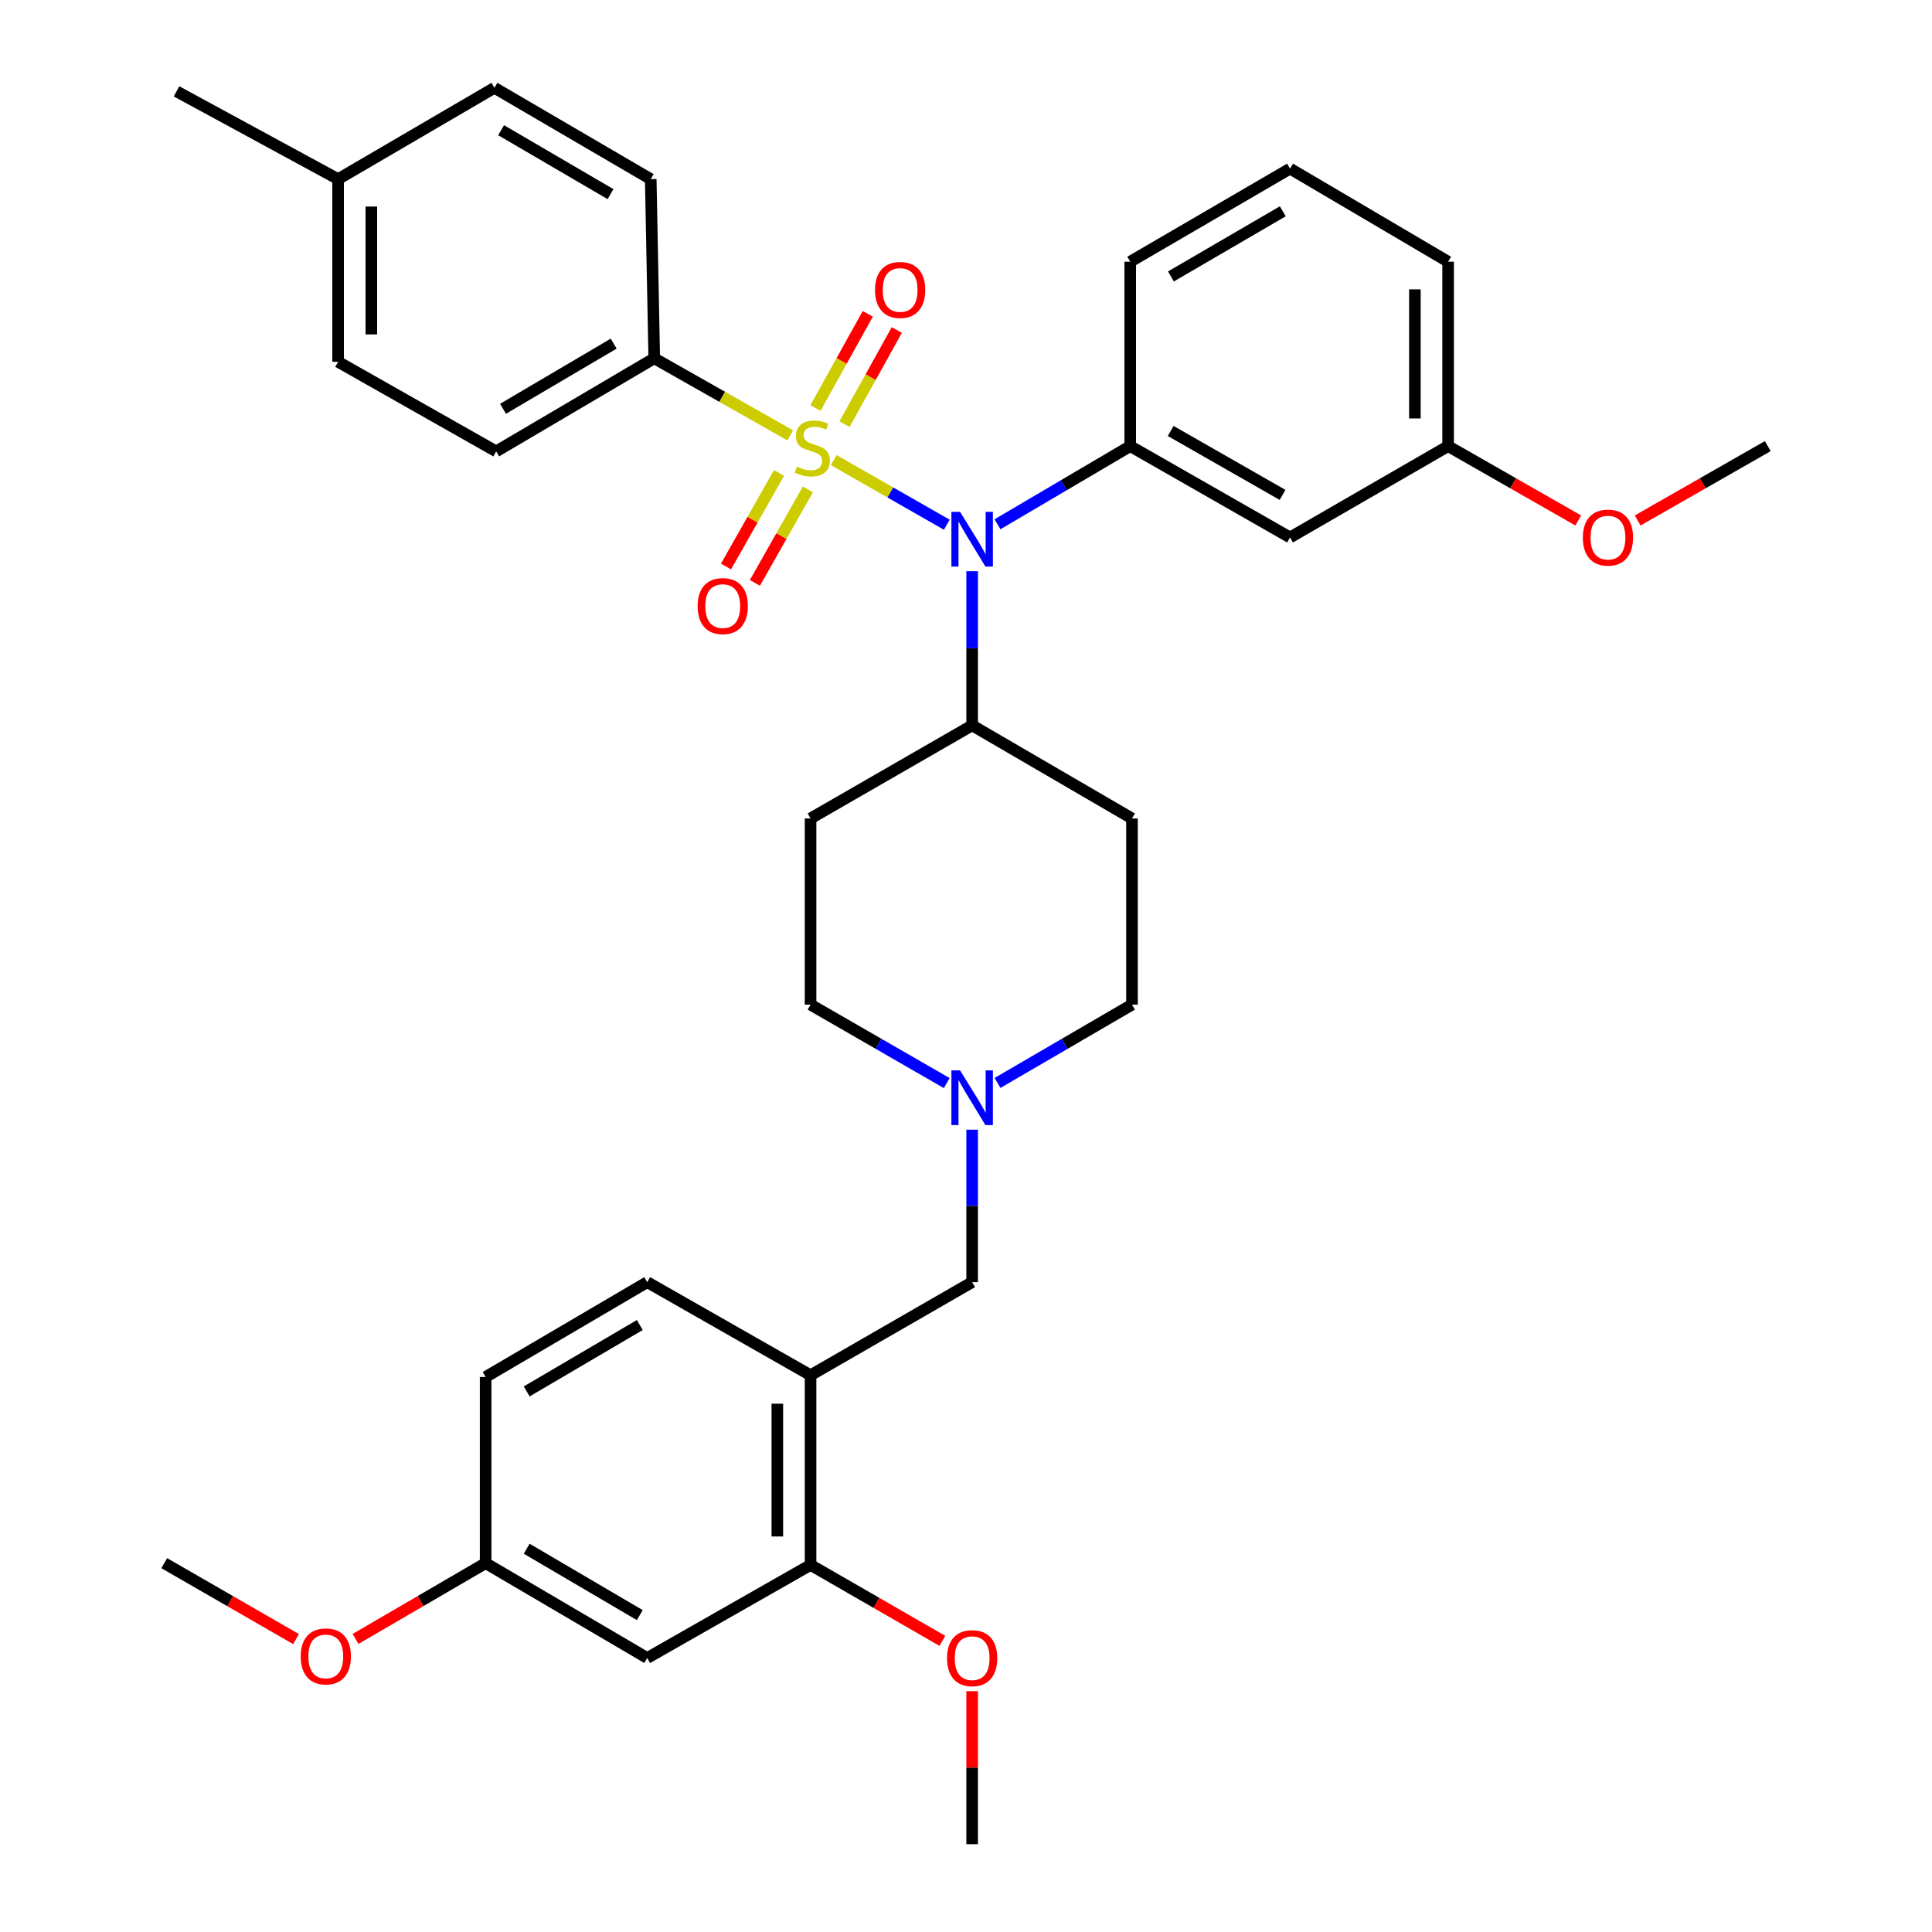 <?xml version='1.0' encoding='iso-8859-1'?>
<svg version='1.1' baseProfile='full'
              xmlns='http://www.w3.org/2000/svg'
                      xmlns:rdkit='http://www.rdkit.org/xml'
                      xmlns:xlink='http://www.w3.org/1999/xlink'
                  xml:space='preserve'
width='1000px' height='1000px' viewBox='0 0 1000 1000'>
<!-- END OF HEADER -->
<rect style='opacity:1.0;fill:#FFFFFF;stroke:none' width='1000' height='1000' x='0' y='0'> </rect>
<path class='bond-0' d='M 419.544,423.634 L 419.544,519.999' style='fill:none;fill-rule:evenodd;stroke:#000000;stroke-width:6px;stroke-linecap:butt;stroke-linejoin:miter;stroke-opacity:1' />
<path class='bond-1' d='M 419.544,423.634 L 503.182,375.456' style='fill:none;fill-rule:evenodd;stroke:#000000;stroke-width:6px;stroke-linecap:butt;stroke-linejoin:miter;stroke-opacity:1' />
<path class='bond-2' d='M 419.544,519.999 L 454.787,540.3' style='fill:none;fill-rule:evenodd;stroke:#000000;stroke-width:6px;stroke-linecap:butt;stroke-linejoin:miter;stroke-opacity:1' />
<path class='bond-2' d='M 454.787,540.3 L 490.029,560.6' style='fill:none;fill-rule:evenodd;stroke:#0000FF;stroke-width:6px;stroke-linecap:butt;stroke-linejoin:miter;stroke-opacity:1' />
<path class='bond-3' d='M 516.315,560.529 L 551.113,540.264' style='fill:none;fill-rule:evenodd;stroke:#0000FF;stroke-width:6px;stroke-linecap:butt;stroke-linejoin:miter;stroke-opacity:1' />
<path class='bond-3' d='M 551.113,540.264 L 585.912,519.999' style='fill:none;fill-rule:evenodd;stroke:#000000;stroke-width:6px;stroke-linecap:butt;stroke-linejoin:miter;stroke-opacity:1' />
<path class='bond-4' d='M 503.182,584.723 L 503.182,624.179' style='fill:none;fill-rule:evenodd;stroke:#0000FF;stroke-width:6px;stroke-linecap:butt;stroke-linejoin:miter;stroke-opacity:1' />
<path class='bond-4' d='M 503.182,624.179 L 503.182,663.634' style='fill:none;fill-rule:evenodd;stroke:#000000;stroke-width:6px;stroke-linecap:butt;stroke-linejoin:miter;stroke-opacity:1' />
<path class='bond-5' d='M 585.912,519.999 L 585.912,423.634' style='fill:none;fill-rule:evenodd;stroke:#000000;stroke-width:6px;stroke-linecap:butt;stroke-linejoin:miter;stroke-opacity:1' />
<path class='bond-6' d='M 585.912,423.634 L 503.182,375.456' style='fill:none;fill-rule:evenodd;stroke:#000000;stroke-width:6px;stroke-linecap:butt;stroke-linejoin:miter;stroke-opacity:1' />
<path class='bond-7' d='M 503.182,375.456 L 503.182,335.558' style='fill:none;fill-rule:evenodd;stroke:#000000;stroke-width:6px;stroke-linecap:butt;stroke-linejoin:miter;stroke-opacity:1' />
<path class='bond-7' d='M 503.182,335.558 L 503.182,295.66' style='fill:none;fill-rule:evenodd;stroke:#0000FF;stroke-width:6px;stroke-linecap:butt;stroke-linejoin:miter;stroke-opacity:1' />
<path class='bond-8' d='M 419.544,810.002 L 419.544,711.822' style='fill:none;fill-rule:evenodd;stroke:#000000;stroke-width:6px;stroke-linecap:butt;stroke-linejoin:miter;stroke-opacity:1' />
<path class='bond-8' d='M 402.345,795.275 L 402.345,726.549' style='fill:none;fill-rule:evenodd;stroke:#000000;stroke-width:6px;stroke-linecap:butt;stroke-linejoin:miter;stroke-opacity:1' />
<path class='bond-9' d='M 419.544,810.002 L 334.999,858.18' style='fill:none;fill-rule:evenodd;stroke:#000000;stroke-width:6px;stroke-linecap:butt;stroke-linejoin:miter;stroke-opacity:1' />
<path class='bond-10' d='M 419.544,810.002 L 453.657,829.652' style='fill:none;fill-rule:evenodd;stroke:#000000;stroke-width:6px;stroke-linecap:butt;stroke-linejoin:miter;stroke-opacity:1' />
<path class='bond-10' d='M 453.657,829.652 L 487.769,849.302' style='fill:none;fill-rule:evenodd;stroke:#FF0000;stroke-width:6px;stroke-linecap:butt;stroke-linejoin:miter;stroke-opacity:1' />
<path class='bond-11' d='M 503.182,663.634 L 419.544,711.822' style='fill:none;fill-rule:evenodd;stroke:#000000;stroke-width:6px;stroke-linecap:butt;stroke-linejoin:miter;stroke-opacity:1' />
<path class='bond-12' d='M 419.544,711.822 L 334.999,663.634' style='fill:none;fill-rule:evenodd;stroke:#000000;stroke-width:6px;stroke-linecap:butt;stroke-linejoin:miter;stroke-opacity:1' />
<path class='bond-13' d='M 490.06,271.593 L 460.798,254.874' style='fill:none;fill-rule:evenodd;stroke:#0000FF;stroke-width:6px;stroke-linecap:butt;stroke-linejoin:miter;stroke-opacity:1' />
<path class='bond-13' d='M 460.798,254.874 L 431.536,238.154' style='fill:none;fill-rule:evenodd;stroke:#CCCC00;stroke-width:6px;stroke-linecap:butt;stroke-linejoin:miter;stroke-opacity:1' />
<path class='bond-14' d='M 516.296,271.37 L 550.65,251.141' style='fill:none;fill-rule:evenodd;stroke:#0000FF;stroke-width:6px;stroke-linecap:butt;stroke-linejoin:miter;stroke-opacity:1' />
<path class='bond-14' d='M 550.65,251.141 L 585.004,230.913' style='fill:none;fill-rule:evenodd;stroke:#000000;stroke-width:6px;stroke-linecap:butt;stroke-linejoin:miter;stroke-opacity:1' />
<path class='bond-15' d='M 338.64,185.459 L 256.818,233.637' style='fill:none;fill-rule:evenodd;stroke:#000000;stroke-width:6px;stroke-linecap:butt;stroke-linejoin:miter;stroke-opacity:1' />
<path class='bond-15' d='M 317.64,177.864 L 260.364,211.589' style='fill:none;fill-rule:evenodd;stroke:#000000;stroke-width:6px;stroke-linecap:butt;stroke-linejoin:miter;stroke-opacity:1' />
<path class='bond-16' d='M 338.64,185.459 L 336.815,92.725' style='fill:none;fill-rule:evenodd;stroke:#000000;stroke-width:6px;stroke-linecap:butt;stroke-linejoin:miter;stroke-opacity:1' />
<path class='bond-17' d='M 338.64,185.459 L 373.83,205.401' style='fill:none;fill-rule:evenodd;stroke:#000000;stroke-width:6px;stroke-linecap:butt;stroke-linejoin:miter;stroke-opacity:1' />
<path class='bond-17' d='M 373.83,205.401 L 409.021,225.343' style='fill:none;fill-rule:evenodd;stroke:#CCCC00;stroke-width:6px;stroke-linecap:butt;stroke-linejoin:miter;stroke-opacity:1' />
<path class='bond-18' d='M 403.206,244.812 L 389.49,269.015' style='fill:none;fill-rule:evenodd;stroke:#CCCC00;stroke-width:6px;stroke-linecap:butt;stroke-linejoin:miter;stroke-opacity:1' />
<path class='bond-18' d='M 389.49,269.015 L 375.775,293.218' style='fill:none;fill-rule:evenodd;stroke:#FF0000;stroke-width:6px;stroke-linecap:butt;stroke-linejoin:miter;stroke-opacity:1' />
<path class='bond-18' d='M 418.169,253.292 L 404.454,277.495' style='fill:none;fill-rule:evenodd;stroke:#CCCC00;stroke-width:6px;stroke-linecap:butt;stroke-linejoin:miter;stroke-opacity:1' />
<path class='bond-18' d='M 404.454,277.495 L 390.738,301.698' style='fill:none;fill-rule:evenodd;stroke:#FF0000;stroke-width:6px;stroke-linecap:butt;stroke-linejoin:miter;stroke-opacity:1' />
<path class='bond-19' d='M 437.114,219.537 L 450.65,195.171' style='fill:none;fill-rule:evenodd;stroke:#CCCC00;stroke-width:6px;stroke-linecap:butt;stroke-linejoin:miter;stroke-opacity:1' />
<path class='bond-19' d='M 450.65,195.171 L 464.186,170.805' style='fill:none;fill-rule:evenodd;stroke:#FF0000;stroke-width:6px;stroke-linecap:butt;stroke-linejoin:miter;stroke-opacity:1' />
<path class='bond-19' d='M 422.079,211.185 L 435.615,186.818' style='fill:none;fill-rule:evenodd;stroke:#CCCC00;stroke-width:6px;stroke-linecap:butt;stroke-linejoin:miter;stroke-opacity:1' />
<path class='bond-19' d='M 435.615,186.818 L 449.151,162.452' style='fill:none;fill-rule:evenodd;stroke:#FF0000;stroke-width:6px;stroke-linecap:butt;stroke-linejoin:miter;stroke-opacity:1' />
<path class='bond-20' d='M 256.818,233.637 L 175.005,187.274' style='fill:none;fill-rule:evenodd;stroke:#000000;stroke-width:6px;stroke-linecap:butt;stroke-linejoin:miter;stroke-opacity:1' />
<path class='bond-21' d='M 749.546,230.913 L 749.546,135.456' style='fill:none;fill-rule:evenodd;stroke:#000000;stroke-width:6px;stroke-linecap:butt;stroke-linejoin:miter;stroke-opacity:1' />
<path class='bond-21' d='M 732.347,216.595 L 732.347,149.774' style='fill:none;fill-rule:evenodd;stroke:#000000;stroke-width:6px;stroke-linecap:butt;stroke-linejoin:miter;stroke-opacity:1' />
<path class='bond-22' d='M 749.546,230.913 L 667.724,278.183' style='fill:none;fill-rule:evenodd;stroke:#000000;stroke-width:6px;stroke-linecap:butt;stroke-linejoin:miter;stroke-opacity:1' />
<path class='bond-23' d='M 749.546,230.913 L 783.22,250.154' style='fill:none;fill-rule:evenodd;stroke:#000000;stroke-width:6px;stroke-linecap:butt;stroke-linejoin:miter;stroke-opacity:1' />
<path class='bond-23' d='M 783.22,250.154 L 816.894,269.394' style='fill:none;fill-rule:evenodd;stroke:#FF0000;stroke-width:6px;stroke-linecap:butt;stroke-linejoin:miter;stroke-opacity:1' />
<path class='bond-24' d='M 749.546,135.456 L 667.724,87.278' style='fill:none;fill-rule:evenodd;stroke:#000000;stroke-width:6px;stroke-linecap:butt;stroke-linejoin:miter;stroke-opacity:1' />
<path class='bond-25' d='M 667.724,87.278 L 585.004,135.456' style='fill:none;fill-rule:evenodd;stroke:#000000;stroke-width:6px;stroke-linecap:butt;stroke-linejoin:miter;stroke-opacity:1' />
<path class='bond-25' d='M 663.972,109.367 L 606.068,143.092' style='fill:none;fill-rule:evenodd;stroke:#000000;stroke-width:6px;stroke-linecap:butt;stroke-linejoin:miter;stroke-opacity:1' />
<path class='bond-26' d='M 585.004,135.456 L 585.004,230.913' style='fill:none;fill-rule:evenodd;stroke:#000000;stroke-width:6px;stroke-linecap:butt;stroke-linejoin:miter;stroke-opacity:1' />
<path class='bond-27' d='M 585.004,230.913 L 667.724,278.183' style='fill:none;fill-rule:evenodd;stroke:#000000;stroke-width:6px;stroke-linecap:butt;stroke-linejoin:miter;stroke-opacity:1' />
<path class='bond-27' d='M 605.945,223.071 L 663.85,256.16' style='fill:none;fill-rule:evenodd;stroke:#000000;stroke-width:6px;stroke-linecap:butt;stroke-linejoin:miter;stroke-opacity:1' />
<path class='bond-28' d='M 847.658,269.393 L 881.327,250.153' style='fill:none;fill-rule:evenodd;stroke:#FF0000;stroke-width:6px;stroke-linecap:butt;stroke-linejoin:miter;stroke-opacity:1' />
<path class='bond-28' d='M 881.327,250.153 L 914.996,230.913' style='fill:none;fill-rule:evenodd;stroke:#000000;stroke-width:6px;stroke-linecap:butt;stroke-linejoin:miter;stroke-opacity:1' />
<path class='bond-29' d='M 336.815,92.725 L 255.91,45.455' style='fill:none;fill-rule:evenodd;stroke:#000000;stroke-width:6px;stroke-linecap:butt;stroke-linejoin:miter;stroke-opacity:1' />
<path class='bond-29' d='M 316.002,100.485 L 259.369,67.396' style='fill:none;fill-rule:evenodd;stroke:#000000;stroke-width:6px;stroke-linecap:butt;stroke-linejoin:miter;stroke-opacity:1' />
<path class='bond-30' d='M 175.005,187.274 L 175.005,92.725' style='fill:none;fill-rule:evenodd;stroke:#000000;stroke-width:6px;stroke-linecap:butt;stroke-linejoin:miter;stroke-opacity:1' />
<path class='bond-30' d='M 192.205,173.092 L 192.205,106.907' style='fill:none;fill-rule:evenodd;stroke:#000000;stroke-width:6px;stroke-linecap:butt;stroke-linejoin:miter;stroke-opacity:1' />
<path class='bond-31' d='M 255.91,45.455 L 175.005,92.725' style='fill:none;fill-rule:evenodd;stroke:#000000;stroke-width:6px;stroke-linecap:butt;stroke-linejoin:miter;stroke-opacity:1' />
<path class='bond-32' d='M 175.005,92.725 L 91.368,47.28' style='fill:none;fill-rule:evenodd;stroke:#000000;stroke-width:6px;stroke-linecap:butt;stroke-linejoin:miter;stroke-opacity:1' />
<path class='bond-33' d='M 334.999,858.18 L 251.362,809.085' style='fill:none;fill-rule:evenodd;stroke:#000000;stroke-width:6px;stroke-linecap:butt;stroke-linejoin:miter;stroke-opacity:1' />
<path class='bond-33' d='M 331.16,835.983 L 272.614,801.617' style='fill:none;fill-rule:evenodd;stroke:#000000;stroke-width:6px;stroke-linecap:butt;stroke-linejoin:miter;stroke-opacity:1' />
<path class='bond-34' d='M 334.999,663.634 L 251.362,712.73' style='fill:none;fill-rule:evenodd;stroke:#000000;stroke-width:6px;stroke-linecap:butt;stroke-linejoin:miter;stroke-opacity:1' />
<path class='bond-34' d='M 331.16,685.832 L 272.614,720.198' style='fill:none;fill-rule:evenodd;stroke:#000000;stroke-width:6px;stroke-linecap:butt;stroke-linejoin:miter;stroke-opacity:1' />
<path class='bond-35' d='M 251.362,809.085 L 251.362,712.73' style='fill:none;fill-rule:evenodd;stroke:#000000;stroke-width:6px;stroke-linecap:butt;stroke-linejoin:miter;stroke-opacity:1' />
<path class='bond-36' d='M 251.362,809.085 L 217.698,828.695' style='fill:none;fill-rule:evenodd;stroke:#000000;stroke-width:6px;stroke-linecap:butt;stroke-linejoin:miter;stroke-opacity:1' />
<path class='bond-36' d='M 217.698,828.695 L 184.035,848.305' style='fill:none;fill-rule:evenodd;stroke:#FF0000;stroke-width:6px;stroke-linecap:butt;stroke-linejoin:miter;stroke-opacity:1' />
<path class='bond-37' d='M 503.182,875.349 L 503.182,914.947' style='fill:none;fill-rule:evenodd;stroke:#FF0000;stroke-width:6px;stroke-linecap:butt;stroke-linejoin:miter;stroke-opacity:1' />
<path class='bond-37' d='M 503.182,914.947 L 503.182,954.545' style='fill:none;fill-rule:evenodd;stroke:#000000;stroke-width:6px;stroke-linecap:butt;stroke-linejoin:miter;stroke-opacity:1' />
<path class='bond-38' d='M 153.228,848.392 L 119.116,828.739' style='fill:none;fill-rule:evenodd;stroke:#FF0000;stroke-width:6px;stroke-linecap:butt;stroke-linejoin:miter;stroke-opacity:1' />
<path class='bond-38' d='M 119.116,828.739 L 85.004,809.085' style='fill:none;fill-rule:evenodd;stroke:#000000;stroke-width:6px;stroke-linecap:butt;stroke-linejoin:miter;stroke-opacity:1' />
<path  class='atom-2' d='M 496.922 554.017
L 506.202 569.017
Q 507.122 570.497, 508.602 573.177
Q 510.082 575.857, 510.162 576.017
L 510.162 554.017
L 513.922 554.017
L 513.922 582.337
L 510.042 582.337
L 500.082 565.937
Q 498.922 564.017, 497.682 561.817
Q 496.482 559.617, 496.122 558.937
L 496.122 582.337
L 492.442 582.337
L 492.442 554.017
L 496.922 554.017
' fill='#0000FF'/>
<path  class='atom-9' d='M 496.922 264.931
L 506.202 279.931
Q 507.122 281.411, 508.602 284.091
Q 510.082 286.771, 510.162 286.931
L 510.162 264.931
L 513.922 264.931
L 513.922 293.251
L 510.042 293.251
L 500.082 276.851
Q 498.922 274.931, 497.682 272.731
Q 496.482 270.531, 496.122 269.851
L 496.122 293.251
L 492.442 293.251
L 492.442 264.931
L 496.922 264.931
' fill='#0000FF'/>
<path  class='atom-11' d='M 412.452 241.541
Q 412.772 241.661, 414.092 242.221
Q 415.412 242.781, 416.852 243.141
Q 418.332 243.461, 419.772 243.461
Q 422.452 243.461, 424.012 242.181
Q 425.572 240.861, 425.572 238.581
Q 425.572 237.021, 424.772 236.061
Q 424.012 235.101, 422.812 234.581
Q 421.612 234.061, 419.612 233.461
Q 417.092 232.701, 415.572 231.981
Q 414.092 231.261, 413.012 229.741
Q 411.972 228.221, 411.972 225.661
Q 411.972 222.101, 414.372 219.901
Q 416.812 217.701, 421.612 217.701
Q 424.892 217.701, 428.612 219.261
L 427.692 222.341
Q 424.292 220.941, 421.732 220.941
Q 418.972 220.941, 417.452 222.101
Q 415.932 223.221, 415.972 225.181
Q 415.972 226.701, 416.732 227.621
Q 417.532 228.541, 418.652 229.061
Q 419.812 229.581, 421.732 230.181
Q 424.292 230.981, 425.812 231.781
Q 427.332 232.581, 428.412 234.221
Q 429.532 235.821, 429.532 238.581
Q 429.532 242.501, 426.892 244.621
Q 424.292 246.701, 419.932 246.701
Q 417.412 246.701, 415.492 246.141
Q 413.612 245.621, 411.372 244.701
L 412.452 241.541
' fill='#CCCC00'/>
<path  class='atom-12' d='M 361.09 313.713
Q 361.09 306.913, 364.45 303.113
Q 367.81 299.313, 374.09 299.313
Q 380.37 299.313, 383.73 303.113
Q 387.09 306.913, 387.09 313.713
Q 387.09 320.593, 383.69 324.513
Q 380.29 328.393, 374.09 328.393
Q 367.85 328.393, 364.45 324.513
Q 361.09 320.633, 361.09 313.713
M 374.09 325.193
Q 378.41 325.193, 380.73 322.313
Q 383.09 319.393, 383.09 313.713
Q 383.09 308.153, 380.73 305.353
Q 378.41 302.513, 374.09 302.513
Q 369.77 302.513, 367.41 305.313
Q 365.09 308.113, 365.09 313.713
Q 365.09 319.433, 367.41 322.313
Q 369.77 325.193, 374.09 325.193
' fill='#FF0000'/>
<path  class='atom-13' d='M 452.907 150.079
Q 452.907 143.279, 456.267 139.479
Q 459.627 135.679, 465.907 135.679
Q 472.187 135.679, 475.547 139.479
Q 478.907 143.279, 478.907 150.079
Q 478.907 156.959, 475.507 160.879
Q 472.107 164.759, 465.907 164.759
Q 459.667 164.759, 456.267 160.879
Q 452.907 156.999, 452.907 150.079
M 465.907 161.559
Q 470.227 161.559, 472.547 158.679
Q 474.907 155.759, 474.907 150.079
Q 474.907 144.519, 472.547 141.719
Q 470.227 138.879, 465.907 138.879
Q 461.587 138.879, 459.227 141.679
Q 456.907 144.479, 456.907 150.079
Q 456.907 155.799, 459.227 158.679
Q 461.587 161.559, 465.907 161.559
' fill='#FF0000'/>
<path  class='atom-21' d='M 819.276 278.263
Q 819.276 271.463, 822.636 267.663
Q 825.996 263.863, 832.276 263.863
Q 838.556 263.863, 841.916 267.663
Q 845.276 271.463, 845.276 278.263
Q 845.276 285.143, 841.876 289.063
Q 838.476 292.943, 832.276 292.943
Q 826.036 292.943, 822.636 289.063
Q 819.276 285.183, 819.276 278.263
M 832.276 289.743
Q 836.596 289.743, 838.916 286.863
Q 841.276 283.943, 841.276 278.263
Q 841.276 272.703, 838.916 269.903
Q 836.596 267.063, 832.276 267.063
Q 827.956 267.063, 825.596 269.863
Q 823.276 272.663, 823.276 278.263
Q 823.276 283.983, 825.596 286.863
Q 827.956 289.743, 832.276 289.743
' fill='#FF0000'/>
<path  class='atom-32' d='M 490.182 858.26
Q 490.182 851.46, 493.542 847.66
Q 496.902 843.86, 503.182 843.86
Q 509.462 843.86, 512.822 847.66
Q 516.182 851.46, 516.182 858.26
Q 516.182 865.14, 512.782 869.06
Q 509.382 872.94, 503.182 872.94
Q 496.942 872.94, 493.542 869.06
Q 490.182 865.18, 490.182 858.26
M 503.182 869.74
Q 507.502 869.74, 509.822 866.86
Q 512.182 863.94, 512.182 858.26
Q 512.182 852.7, 509.822 849.9
Q 507.502 847.06, 503.182 847.06
Q 498.862 847.06, 496.502 849.86
Q 494.182 852.66, 494.182 858.26
Q 494.182 863.98, 496.502 866.86
Q 498.862 869.74, 503.182 869.74
' fill='#FF0000'/>
<path  class='atom-33' d='M 155.641 857.353
Q 155.641 850.553, 159.001 846.753
Q 162.361 842.953, 168.641 842.953
Q 174.921 842.953, 178.281 846.753
Q 181.641 850.553, 181.641 857.353
Q 181.641 864.233, 178.241 868.153
Q 174.841 872.033, 168.641 872.033
Q 162.401 872.033, 159.001 868.153
Q 155.641 864.273, 155.641 857.353
M 168.641 868.833
Q 172.961 868.833, 175.281 865.953
Q 177.641 863.033, 177.641 857.353
Q 177.641 851.793, 175.281 848.993
Q 172.961 846.153, 168.641 846.153
Q 164.321 846.153, 161.961 848.953
Q 159.641 851.753, 159.641 857.353
Q 159.641 863.073, 161.961 865.953
Q 164.321 868.833, 168.641 868.833
' fill='#FF0000'/>
</svg>
